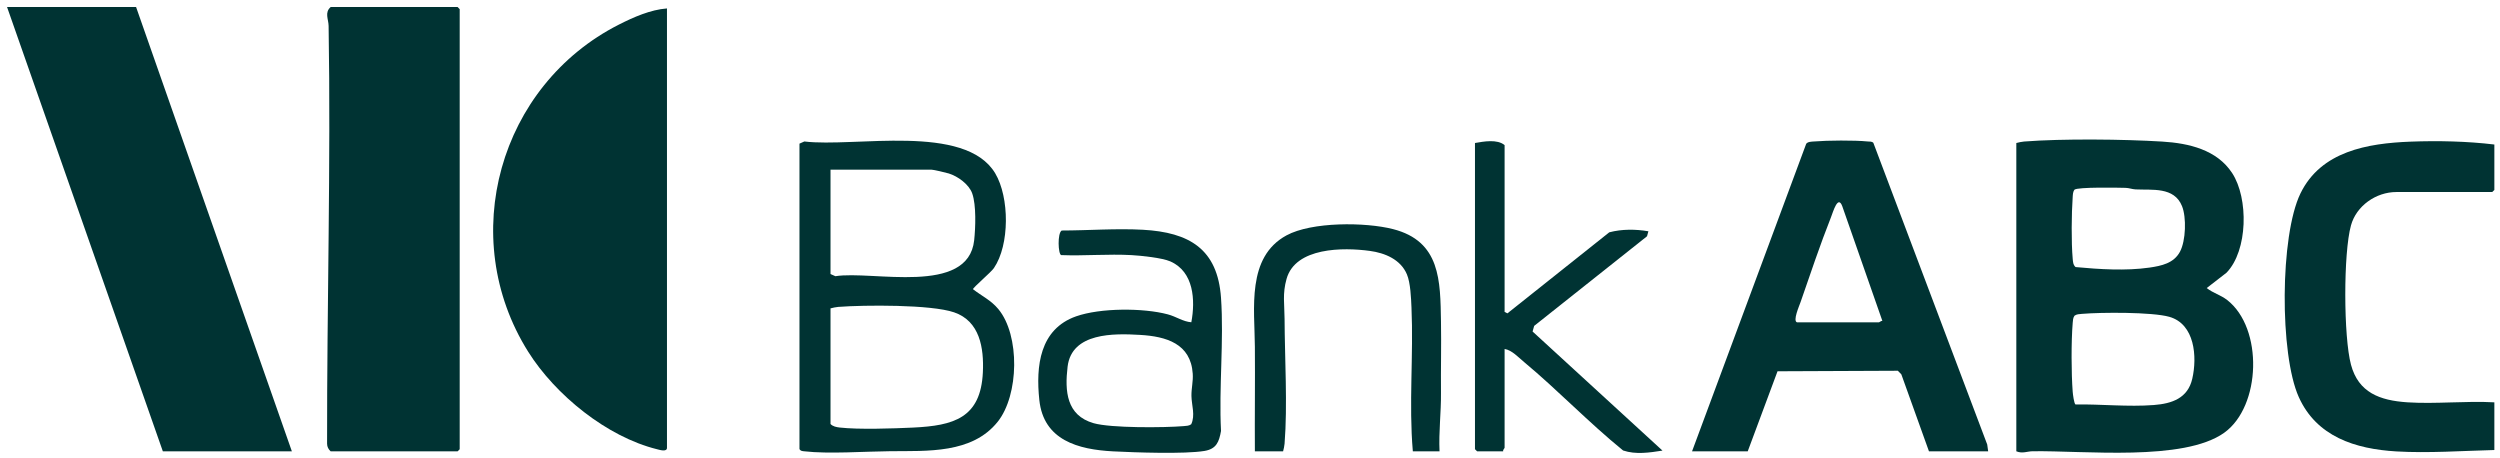 <svg width="180" height="33" viewBox="0 0 180 33" fill="none" xmlns="http://www.w3.org/2000/svg">
<g clip-path="url(#clip0_1146_286)">
<path d="M21.014 32.494H11.724L0.508 0.506H9.798L21.014 32.494Z" fill="#003333"/>
<path d="M23.808 0.506H32.946L33.098 0.658V32.346L32.946 32.498H23.808C23.647 32.35 23.55 32.169 23.55 31.945C23.537 21.945 23.825 11.882 23.66 1.864C23.651 1.379 23.355 0.903 23.808 0.506Z" fill="#003333"/>
<path d="M48.022 0.607V32.245C48.022 32.566 47.468 32.384 47.311 32.346C43.692 31.452 39.984 28.436 38.029 25.324C32.857 17.091 35.934 6.145 44.568 1.767C45.622 1.232 46.841 0.696 48.022 0.607Z" fill="#003333"/>
<path d="M145.179 10.296C145.366 10.249 145.539 10.207 145.734 10.19C148.493 9.975 152.899 10.021 155.689 10.194C157.593 10.312 159.616 10.776 160.717 12.464C161.902 14.277 161.855 18.04 160.31 19.634L158.884 20.739C159.341 21.106 159.875 21.228 160.353 21.599C162.968 23.628 162.803 29.267 160.133 31.165C157.212 33.24 150.042 32.431 146.339 32.49C145.945 32.498 145.615 32.675 145.175 32.494V10.296H145.179ZM149.365 13.649C149.251 13.805 149.247 13.99 149.234 14.176C149.149 15.365 149.128 17.453 149.234 18.626C149.255 18.849 149.259 19.064 149.441 19.229C151.151 19.389 153.056 19.512 154.762 19.267C155.629 19.14 156.514 18.955 156.958 18.124C157.382 17.335 157.432 15.648 157.106 14.842C156.539 13.429 154.944 13.699 153.754 13.636C153.513 13.623 153.293 13.535 153.052 13.526C152.518 13.51 149.594 13.459 149.365 13.657V13.649ZM149.365 22.73C149.251 22.886 149.251 23.071 149.234 23.257C149.124 24.569 149.132 26.893 149.234 28.209C149.247 28.386 149.331 29.048 149.433 29.12C151.291 29.094 153.221 29.305 155.075 29.162C156.387 29.061 157.521 28.672 157.843 27.272C158.207 25.691 158.033 23.333 156.188 22.81C154.944 22.46 151.274 22.481 149.894 22.599C149.708 22.616 149.522 22.616 149.365 22.73Z" fill="#003333"/>
<path d="M143.147 32.494H138.885L136.896 26.952L136.646 26.694L127.982 26.732L125.837 32.494H121.828L130.044 10.359C130.149 10.199 130.433 10.199 130.607 10.186C131.576 10.106 133.519 10.089 134.475 10.186C134.619 10.199 134.767 10.173 134.881 10.283L143.08 32.005L143.147 32.49V32.494ZM129.392 23.21H135.279C135.313 23.21 135.44 23.092 135.529 23.101L132.638 14.834C132.329 14.02 131.982 15.26 131.83 15.644C131.059 17.592 130.331 19.756 129.642 21.747C129.548 22.021 129.062 23.113 129.388 23.21H129.392Z" fill="#003333"/>
<path d="M179.594 10.393V13.674L179.441 13.826H172.538C171.069 13.826 169.656 14.825 169.271 16.226C168.716 18.217 168.733 24.256 169.271 26.26C169.808 28.263 171.336 28.837 173.347 28.968C175.357 29.099 177.549 28.854 179.594 28.968V32.401C177.3 32.46 174.832 32.637 172.538 32.502C169.575 32.329 166.79 31.435 165.512 28.588C164.128 25.513 164.154 16.972 165.631 13.931C167.108 10.89 170.46 10.317 173.55 10.199C175.531 10.123 177.634 10.169 179.594 10.405V10.393Z" fill="#003333"/>
<path d="M57.562 10.342L57.913 10.186C61.511 10.629 69.485 8.849 71.656 12.48C72.685 14.21 72.706 17.63 71.559 19.305C71.352 19.609 70.035 20.722 70.056 20.823C70.691 21.317 71.347 21.612 71.876 22.249C73.451 24.139 73.37 28.453 71.83 30.372C69.984 32.675 66.763 32.46 64.114 32.486C62.285 32.502 59.64 32.696 57.913 32.494C57.765 32.477 57.651 32.481 57.562 32.338V10.342ZM59.797 12.211V19.731L60.148 19.887C62.802 19.461 69.709 21.313 70.141 17.297C70.238 16.39 70.298 14.775 70.001 13.931C69.773 13.274 68.96 12.687 68.308 12.489C68.105 12.426 67.208 12.215 67.06 12.215H59.801L59.797 12.211ZM59.797 22.203V30.528C59.97 30.71 60.22 30.752 60.457 30.782C61.824 30.938 64.313 30.853 65.739 30.786C68.664 30.646 70.615 30.102 70.767 26.8C70.848 25.054 70.547 23.122 68.698 22.489C67.039 21.916 62.218 21.954 60.351 22.097C60.157 22.114 59.983 22.156 59.797 22.203Z" fill="#003333"/>
<path d="M85.776 23.202C86.072 21.616 85.962 19.566 84.261 18.82C83.668 18.562 82.157 18.406 81.467 18.368C79.812 18.276 78.073 18.432 76.409 18.368C76.181 18.314 76.126 16.782 76.443 16.597C78.377 16.593 80.354 16.437 82.284 16.542C85.632 16.728 87.668 17.926 87.913 21.443C88.129 24.552 87.752 27.896 87.913 31.03C87.774 31.815 87.583 32.325 86.72 32.468C85.289 32.705 81.709 32.578 80.142 32.498C77.633 32.367 75.135 31.701 74.831 28.799C74.573 26.357 74.856 23.7 77.48 22.776C79.224 22.164 82.301 22.16 84.079 22.633C84.688 22.793 85.179 23.16 85.772 23.202H85.776ZM85.763 30.554C86.076 29.917 85.793 29.162 85.784 28.512C85.776 27.947 85.916 27.458 85.877 26.905C85.734 24.737 83.964 24.223 82.089 24.113C80.214 24.003 77.163 23.932 76.867 26.399C76.655 28.179 76.79 29.908 78.737 30.469C79.99 30.828 83.829 30.798 85.234 30.68C85.42 30.663 85.607 30.663 85.763 30.549V30.554Z" fill="#003333"/>
<path d="M108.327 22.456L108.534 22.561L115.865 16.728C116.783 16.487 117.748 16.496 118.684 16.652L118.586 17.011L110.46 23.464L110.346 23.869L119.699 32.443C118.773 32.587 117.778 32.743 116.864 32.435C114.396 30.431 112.191 28.116 109.753 26.083C109.334 25.737 108.852 25.206 108.331 25.125V32.241C108.331 32.275 108.195 32.393 108.229 32.494H106.35L106.198 32.342V10.296C106.833 10.186 107.798 10.005 108.331 10.448V22.456H108.327Z" fill="#003333"/>
<path d="M103.654 32.494H101.724C101.428 29.069 101.779 25.581 101.627 22.148C101.597 21.452 101.555 20.359 101.297 19.752C100.844 18.681 99.718 18.212 98.626 18.065C96.717 17.803 93.276 17.799 92.633 20.077C92.328 21.152 92.484 21.924 92.489 22.953C92.501 25.783 92.709 29.187 92.489 31.946C92.472 32.14 92.429 32.313 92.383 32.494H90.351C90.334 29.989 90.372 27.479 90.351 24.969C90.334 22.224 89.738 18.516 92.628 16.947C94.448 15.96 98.304 15.986 100.298 16.496C103.722 17.373 103.701 20.207 103.751 23.16C103.781 24.847 103.734 26.585 103.751 28.297C103.764 29.698 103.582 31.089 103.646 32.49L103.654 32.494Z" fill="#003333"/>
</g>
<defs>
<clipPath id="clip0_1146_286">
<rect width="180" height="33" fill="white"/>
</clipPath>
</defs>
</svg>
